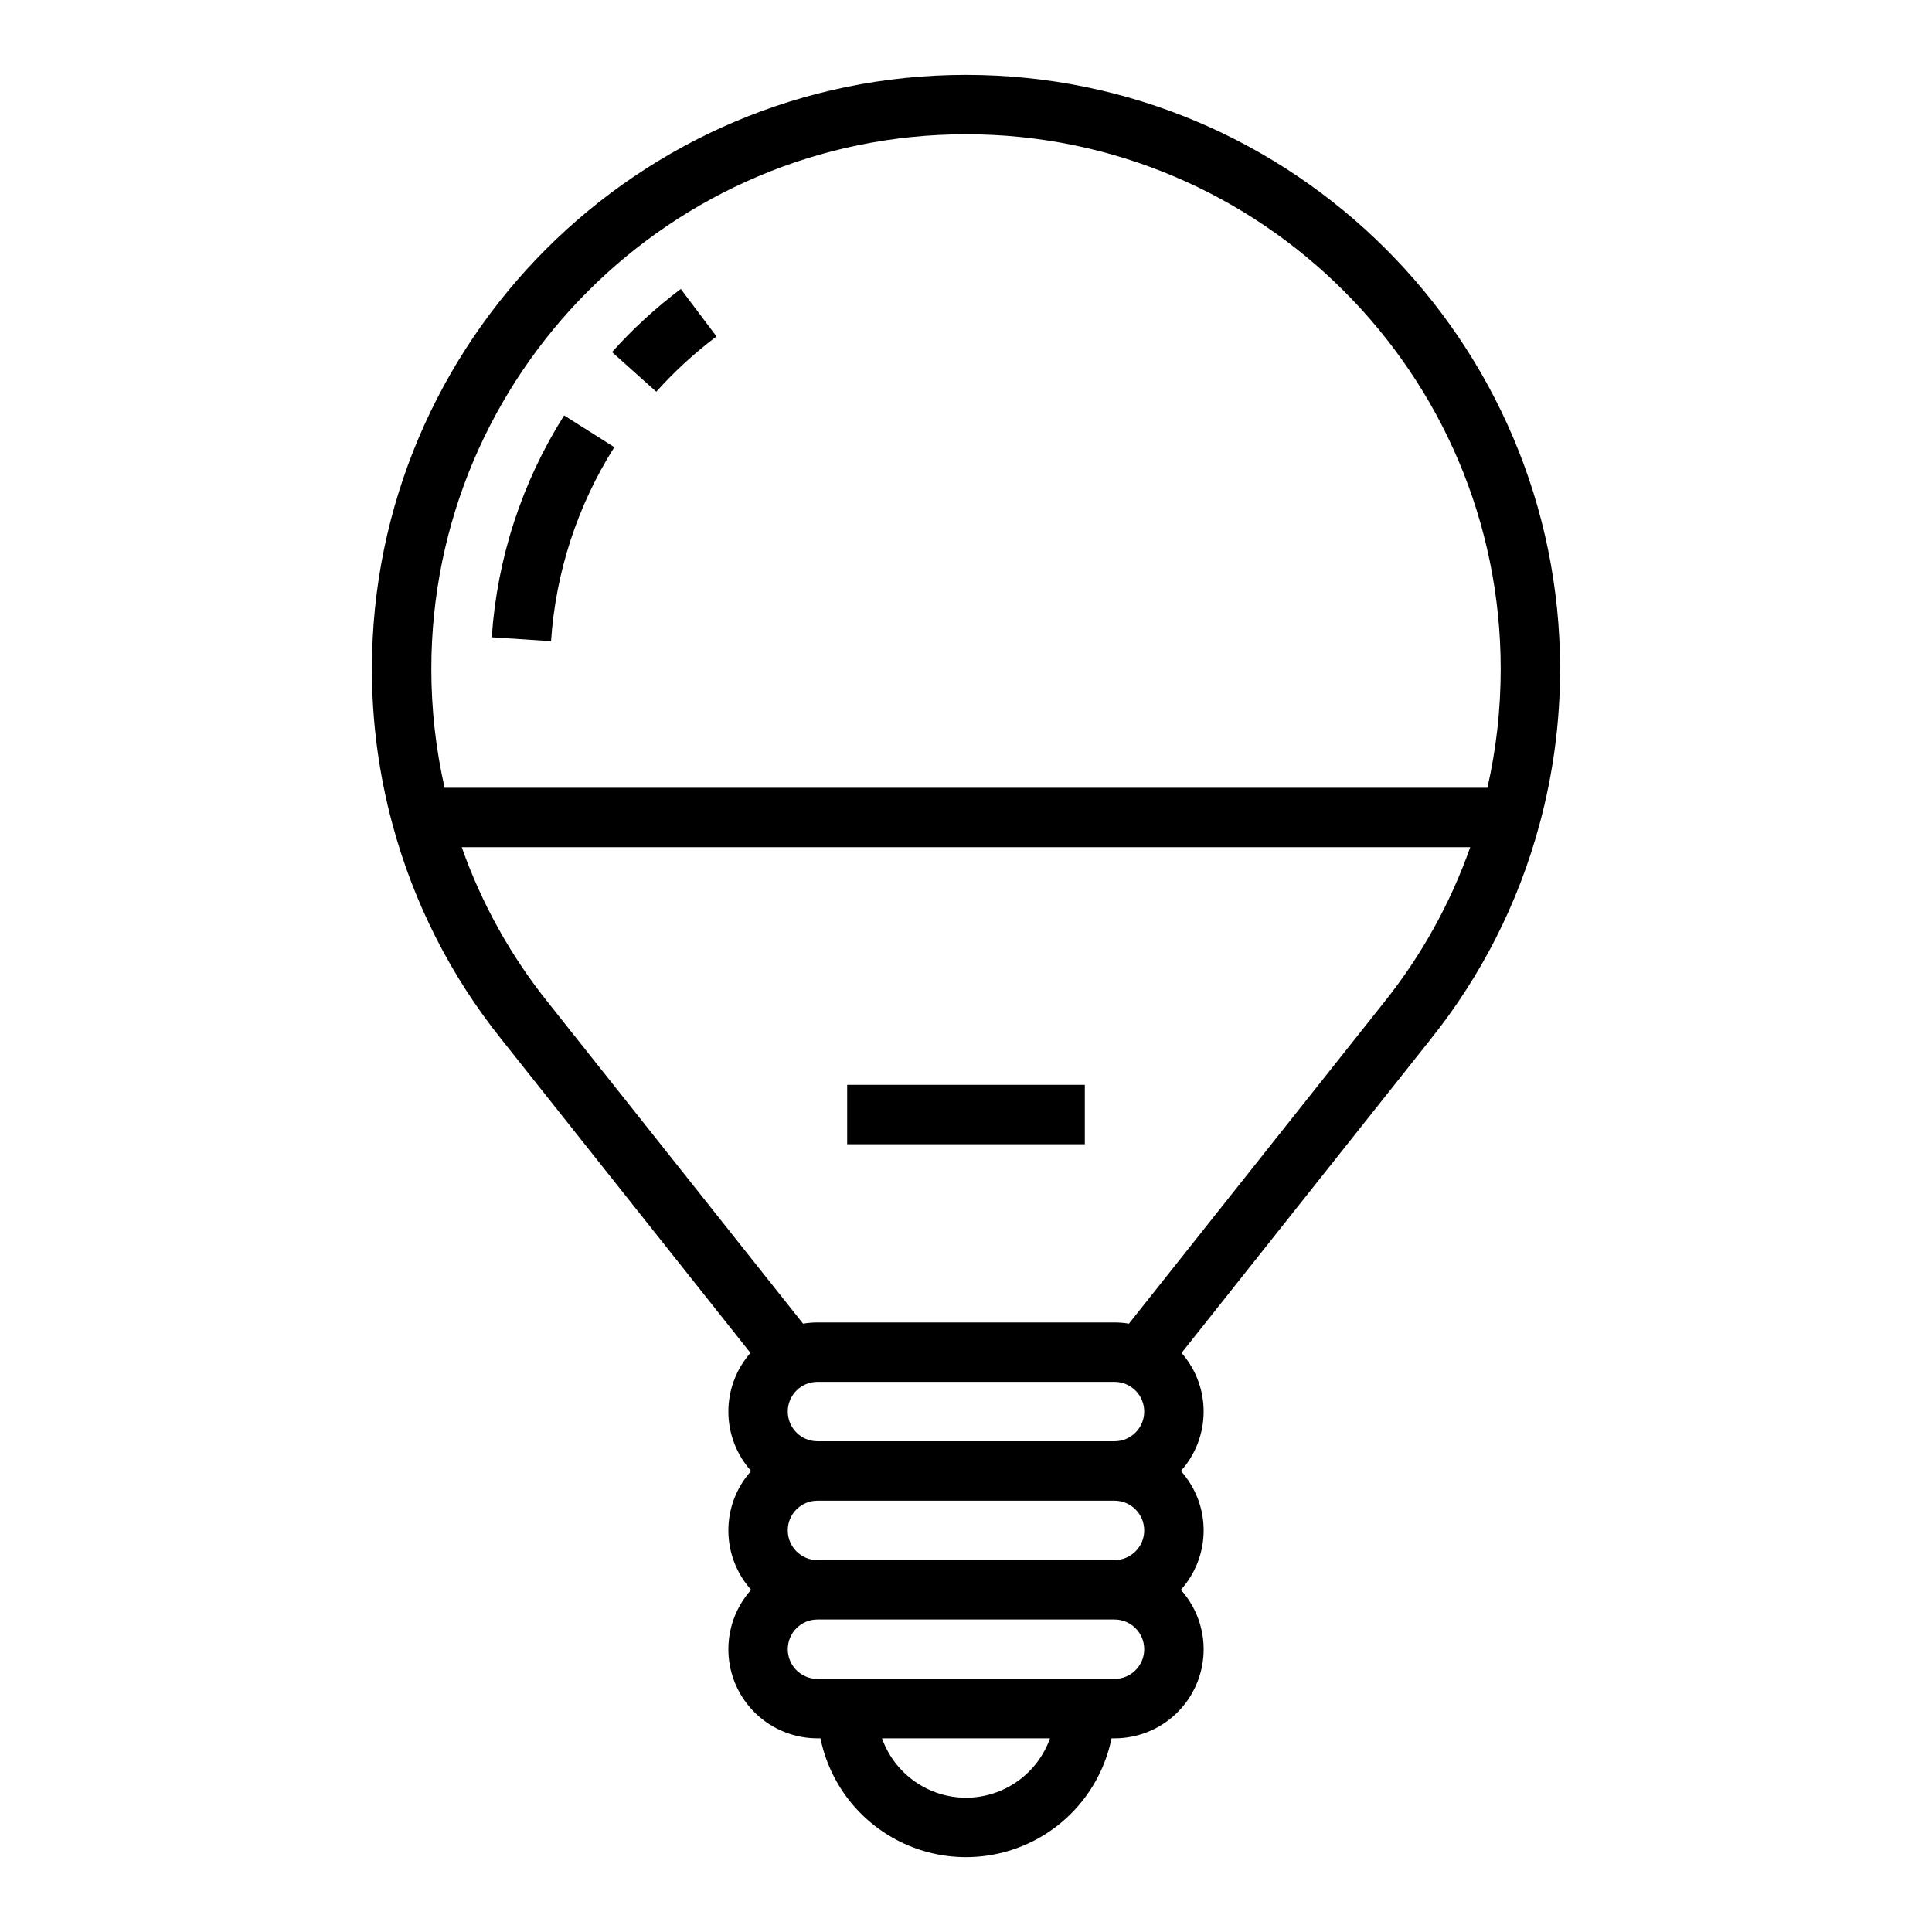 <?xml version="1.0" encoding="UTF-8"?>
<!-- Uploaded to: SVG Repo, www.svgrepo.com, Generator: SVG Repo Mixer Tools -->
<svg fill="#000000" width="800px" height="800px" version="1.1" viewBox="144 144 512 512" xmlns="http://www.w3.org/2000/svg">
 <g>
  <path d="m557.44 321.28c0-86.812-70.629-157.44-157.44-157.44s-157.44 70.629-157.44 157.44c-0.012 13.992 1.844 27.922 5.519 41.422 5.594 20.68 15.391 39.98 28.785 56.699l66.016 83.141c-3.805 4.332-5.891 9.91-5.856 15.676 0.031 5.766 2.18 11.32 6.031 15.609-3.883 4.324-6.031 9.93-6.031 15.742s2.148 11.422 6.031 15.746c-4.082 4.551-6.238 10.508-6.016 16.617 0.223 6.109 2.805 11.895 7.207 16.137 4.402 4.242 10.277 6.609 16.391 6.606h0.793c2.441 11.945 10.277 22.082 21.219 27.457 10.941 5.375 23.758 5.375 34.699 0 10.945-5.375 18.781-15.512 21.219-27.457h0.793c6.113 0.004 11.988-2.363 16.391-6.606 4.402-4.242 6.988-10.027 7.211-16.137 0.219-6.109-1.938-12.066-6.019-16.617 3.883-4.324 6.035-9.934 6.035-15.746s-2.152-11.418-6.035-15.742c3.856-4.289 6-9.844 6.031-15.609 0.035-5.766-2.047-11.344-5.852-15.676l66-83.125h-0.004c13.402-16.719 23.207-36.027 28.801-56.715 3.676-13.5 5.531-27.43 5.519-41.422zm-157.44-141.7c78.133 0 141.7 63.562 141.7 141.7 0.008 10.594-1.172 21.156-3.516 31.488h-276.36c-2.34-10.332-3.519-20.895-3.516-31.488 0-78.133 63.566-141.7 141.7-141.7zm47.23 338.5c-0.004 4.348-3.527 7.867-7.871 7.871h-78.723c-4.348 0-7.871-3.523-7.871-7.871s3.523-7.871 7.871-7.871h78.723c4.344 0.004 7.867 3.527 7.871 7.871zm0 31.488c-0.004 4.348-3.527 7.867-7.871 7.871h-78.723c-4.348 0-7.871-3.523-7.871-7.871s3.523-7.871 7.871-7.871h78.723c4.344 0.004 7.867 3.527 7.871 7.871zm-47.23 70.848c-4.883-0.004-9.645-1.523-13.629-4.34-3.984-2.82-7.004-6.801-8.633-11.402h44.523c-1.633 4.602-4.648 8.582-8.637 11.402-3.984 2.816-8.746 4.336-13.625 4.34zm39.359-31.488h-78.723c-4.348 0-7.871-3.523-7.871-7.871 0-4.348 3.523-7.871 7.871-7.871h78.723c4.348 0 7.871 3.523 7.871 7.871 0 4.348-3.523 7.871-7.871 7.871zm71.441-179.32-67.621 85.172c-1.262-0.207-2.539-0.312-3.82-0.316h-78.723c-1.277 0.004-2.555 0.109-3.82 0.316l-67.637-85.188c-9.859-12.312-17.574-26.199-22.812-41.078h267.26c-5.242 14.887-12.961 28.781-22.828 41.098z"/>
  <path d="m333.88 233.16-9.465-12.582c-6.602 4.973-12.707 10.574-18.223 16.727l11.727 10.508c4.832-5.391 10.176-10.297 15.961-14.652z"/>
  <path d="m306.8 262.51-13.305-8.418h0.004c-11.188 17.695-17.777 37.906-19.176 58.793l15.711 1.039h-0.004c1.227-18.266 6.988-35.938 16.77-51.414z"/>
  <path d="m368.51 431.49h62.977v15.742h-62.977z"/>
 </g>
</svg>